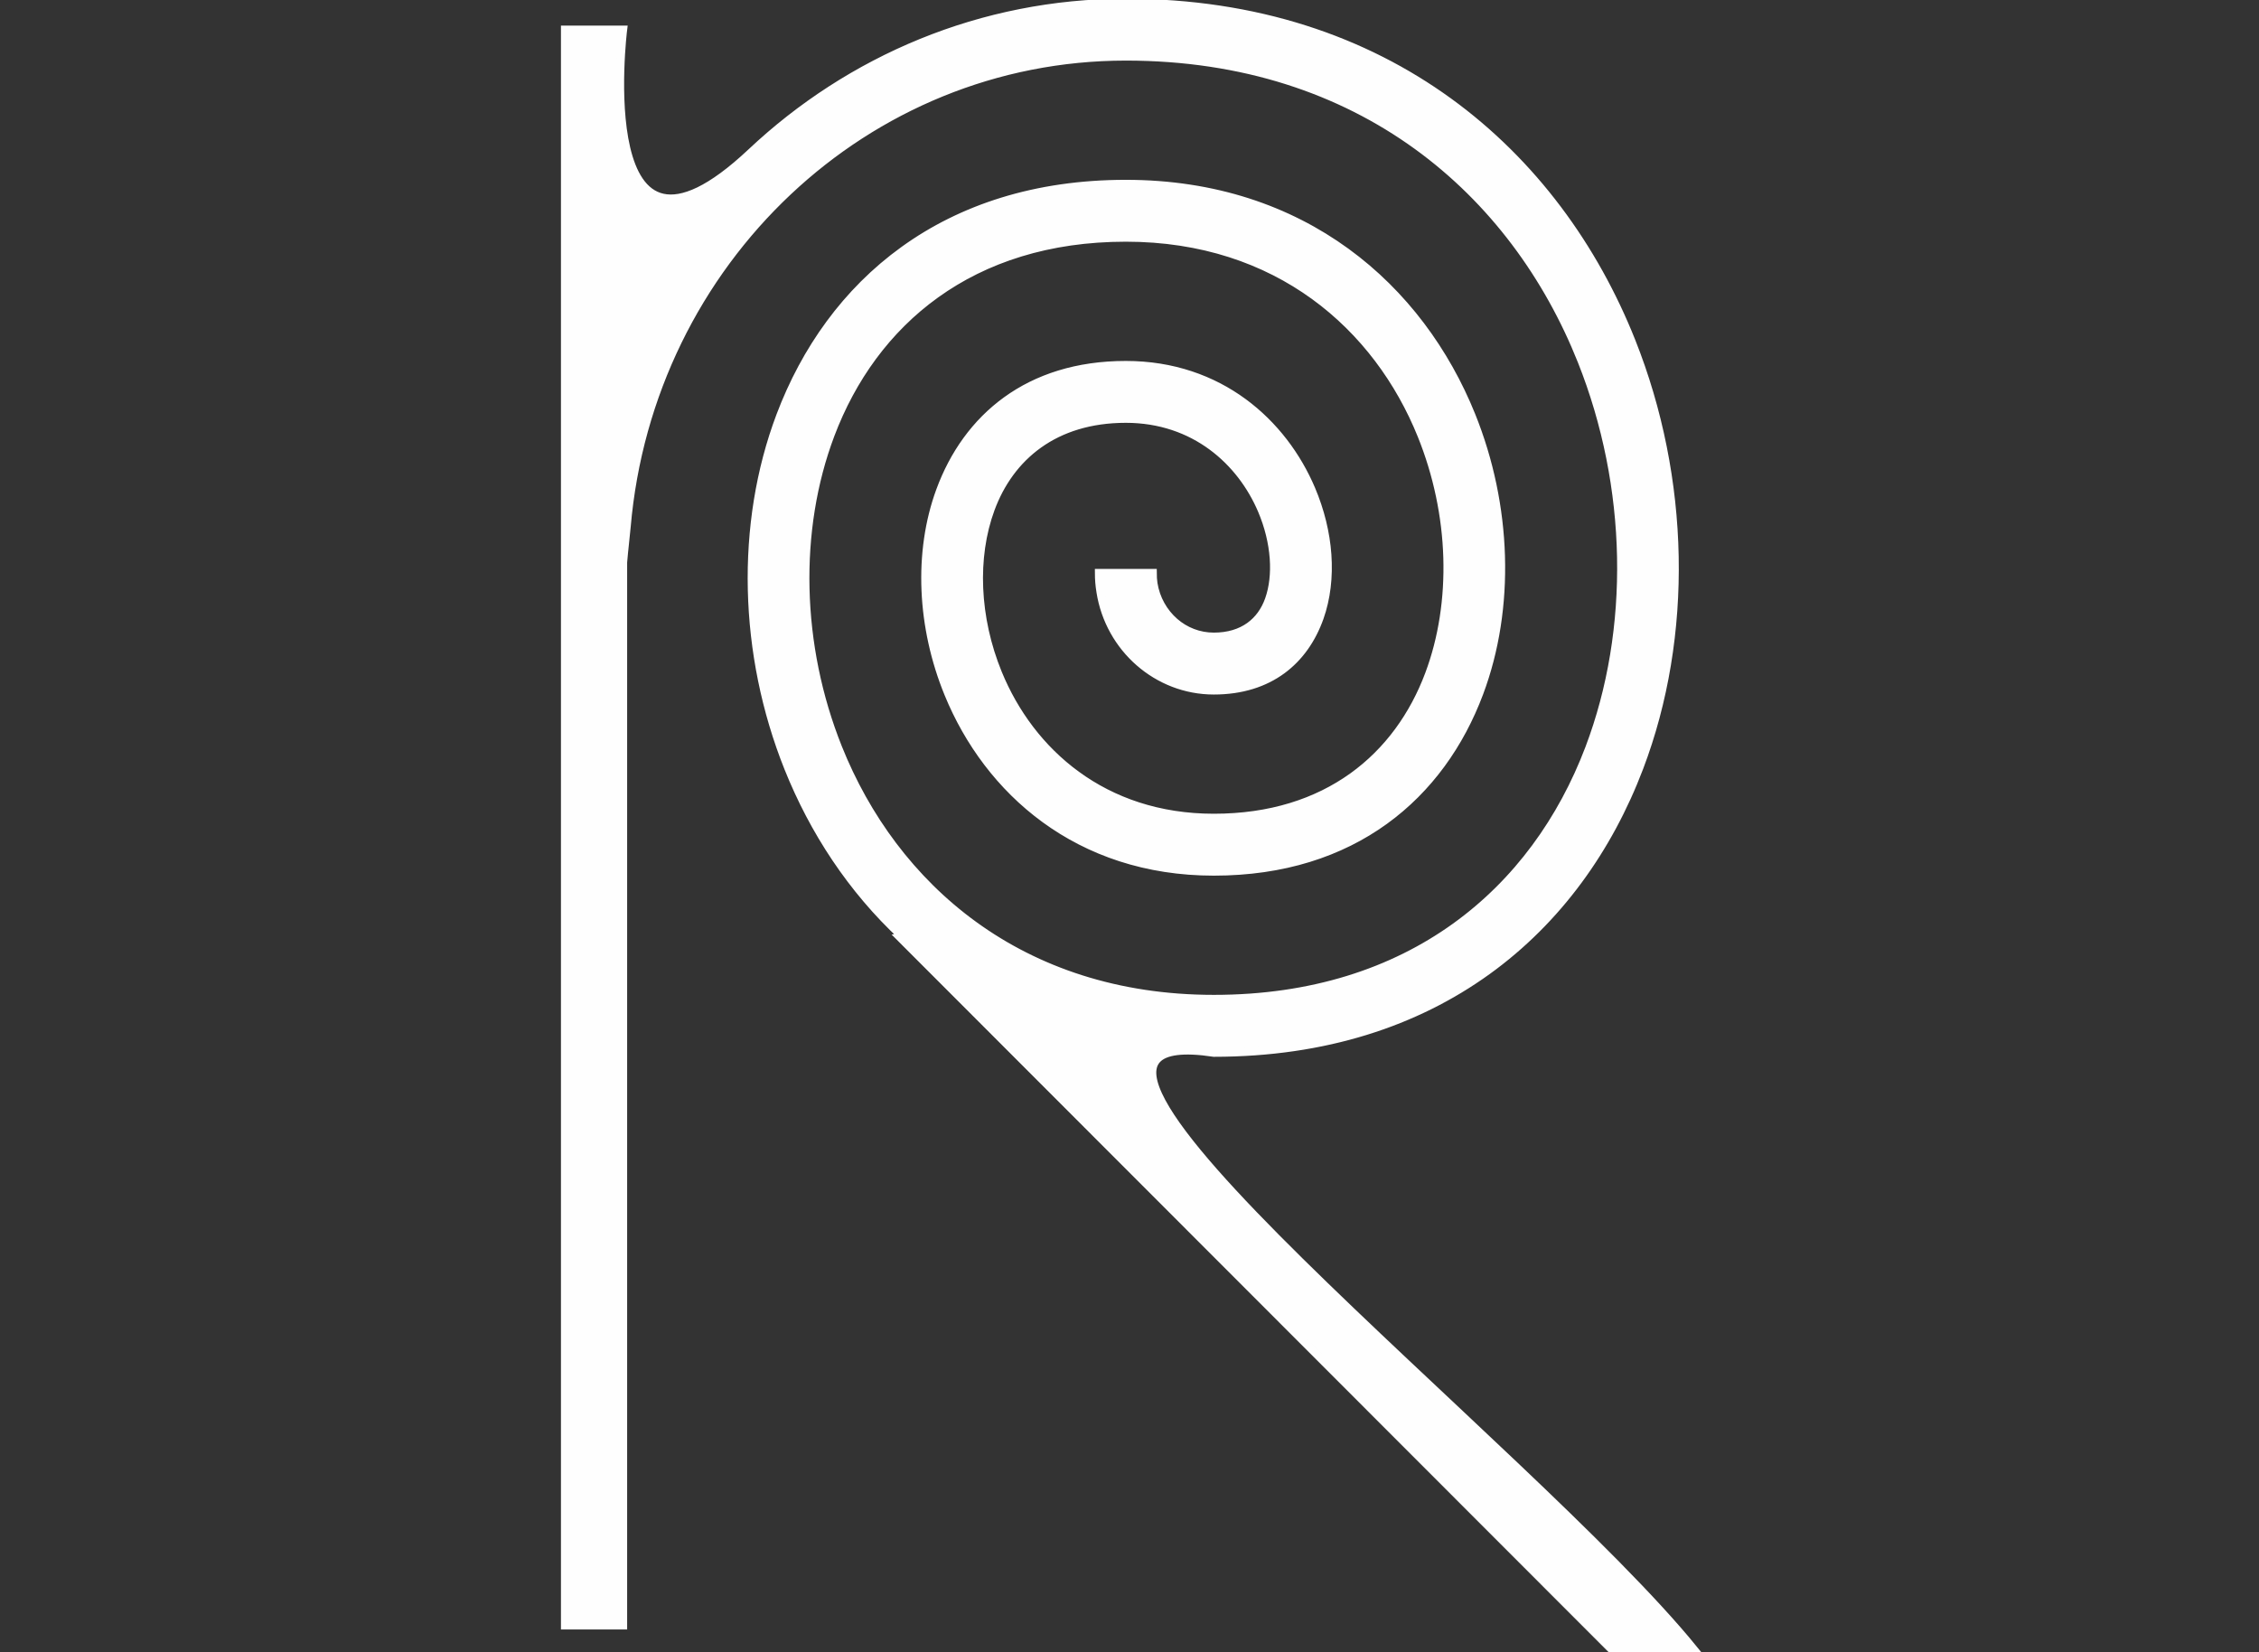 <?xml version="1.0" encoding="UTF-8"?>
<!DOCTYPE svg PUBLIC "-//W3C//DTD SVG 1.1//EN" "http://www.w3.org/Graphics/SVG/1.1/DTD/svg11.dtd">
<!-- Creator: CorelDRAW -->
<svg xmlns="http://www.w3.org/2000/svg" xml:space="preserve" width="139.332mm" height="101.907mm" style="shape-rendering:geometricPrecision; text-rendering:geometricPrecision; image-rendering:optimizeQuality; fill-rule:evenodd; clip-rule:evenodd"
viewBox="0 0 139.332 101.907"
 xmlns:xlink="http://www.w3.org/1999/xlink"
 version="1.1">
 <rect x="0" y="0" width="139.332" height="101.907" fill="#333333" stroke="none"/>
 <defs>
  <style type="text/css">
   <![CDATA[
    .str0 {stroke:#FEFEFE;stroke-width:0.5}
    .fil0 {fill:none}
    .fil1 {fill:#FEFEFE}
   ]]>
  </style>
 </defs>
 <g id="Layer_x0020_1">
  <g id="_310362080">
   <g>
    <rect id="_310390208" class="fil0" x="-0" y="6.85627e-005" width="139.332" height="101.907"/>
   </g>
   <path id="_310375736" class="fil1 str0" d="M69.438 0.171c16.115,0 26.582,9.314 31.185,20.873 1.686,4.236 2.579,8.777 2.666,13.268 0.087,4.501 -0.634,8.957 -2.174,13.013 -3.8,10.009 -12.5,17.598 -26.248,17.598 -15.216,-2.295 19.513,24.365 29.62,36.813l-5.167 -0.099c-21.491,-21.491 -22.328,-22.358 -43.82,-43.849l0.164 -0.033c-3.134,-2.913 -5.487,-6.509 -7.045,-10.401 -1.405,-3.511 -2.157,-7.266 -2.245,-10.973 -0.088,-3.723 0.493,-7.4 1.754,-10.738 3.081,-8.158 10.136,-14.303 21.311,-14.303 10.962,0 18.146,6.433 21.311,14.274 1.124,2.783 1.736,5.752 1.824,8.675 0.089,2.933 -0.351,5.826 -1.333,8.446 -2.364,6.311 -7.776,11.017 -16.374,11.017 -8.38,0 -13.923,-4.998 -16.371,-10.968 -0.845,-2.06 -1.319,-4.241 -1.409,-6.372 -0.092,-2.156 0.206,-4.267 0.905,-6.163 1.648,-4.467 5.422,-7.739 11.447,-7.739 5.794,0 9.705,3.585 11.438,7.665 0.562,1.323 0.896,2.701 0.991,4.027 0.098,1.371 -0.057,2.702 -0.475,3.883 -0.937,2.64 -3.08,4.497 -6.526,4.497 -1.75,0 -3.356,-0.654 -4.598,-1.739 -1.244,-1.086 -2.117,-2.608 -2.391,-4.336 -0.036,-0.226 -0.06,-0.42 -0.073,-0.582 -0.016,-0.204 -0.025,-0.4 -0.025,-0.587l3.317 0c0,0.122 0.004,0.231 0.011,0.328 0.011,0.142 0.023,0.251 0.035,0.323 0.15,0.944 0.626,1.775 1.303,2.366 0.65,0.567 1.495,0.909 2.421,0.909 1.812,0 2.927,-0.942 3.402,-2.281 0.265,-0.747 0.361,-1.622 0.295,-2.549 -0.07,-0.972 -0.317,-1.986 -0.732,-2.964 -1.276,-3.004 -4.147,-5.644 -8.393,-5.644 -4.407,0 -7.153,2.351 -8.337,5.562 -0.55,1.492 -0.784,3.169 -0.71,4.893 0.075,1.749 0.465,3.544 1.163,5.245 1.988,4.849 6.495,8.908 13.313,8.908 6.993,0 11.378,-3.782 13.277,-8.853 0.83,-2.216 1.202,-4.684 1.126,-7.202 -0.077,-2.529 -0.611,-5.107 -1.591,-7.535 -2.703,-6.695 -8.85,-12.188 -18.24,-12.188 -9.57,0 -15.596,5.221 -18.214,12.152 -1.112,2.944 -1.624,6.195 -1.546,9.493 0.078,3.314 0.752,6.674 2.012,9.82 3.422,8.547 11.212,15.483 23.177,15.483 12.146,0 19.815,-6.662 23.151,-15.447 1.393,-3.67 2.045,-7.709 1.967,-11.795 -0.079,-4.096 -0.894,-8.238 -2.432,-12.102 -4.139,-10.396 -13.574,-18.773 -28.114,-18.773 -8.033,0 -15.349,3.154 -20.842,8.323 -5.554,5.226 -9.25,12.511 -9.95,20.684 -0.011,0.135 -0.057,0.564 -0.103,0.999l0 0.006c-0.041,0.385 -0.084,0.786 -0.115,1.176l0 65.566 -3.583 0 0 -98.413 3.583 0c0,0 -2.117,16.997 7.9,7.572 6.092,-5.733 14.204,-9.23 23.11,-9.23z"/>
  </g>
 </g>
</svg>
